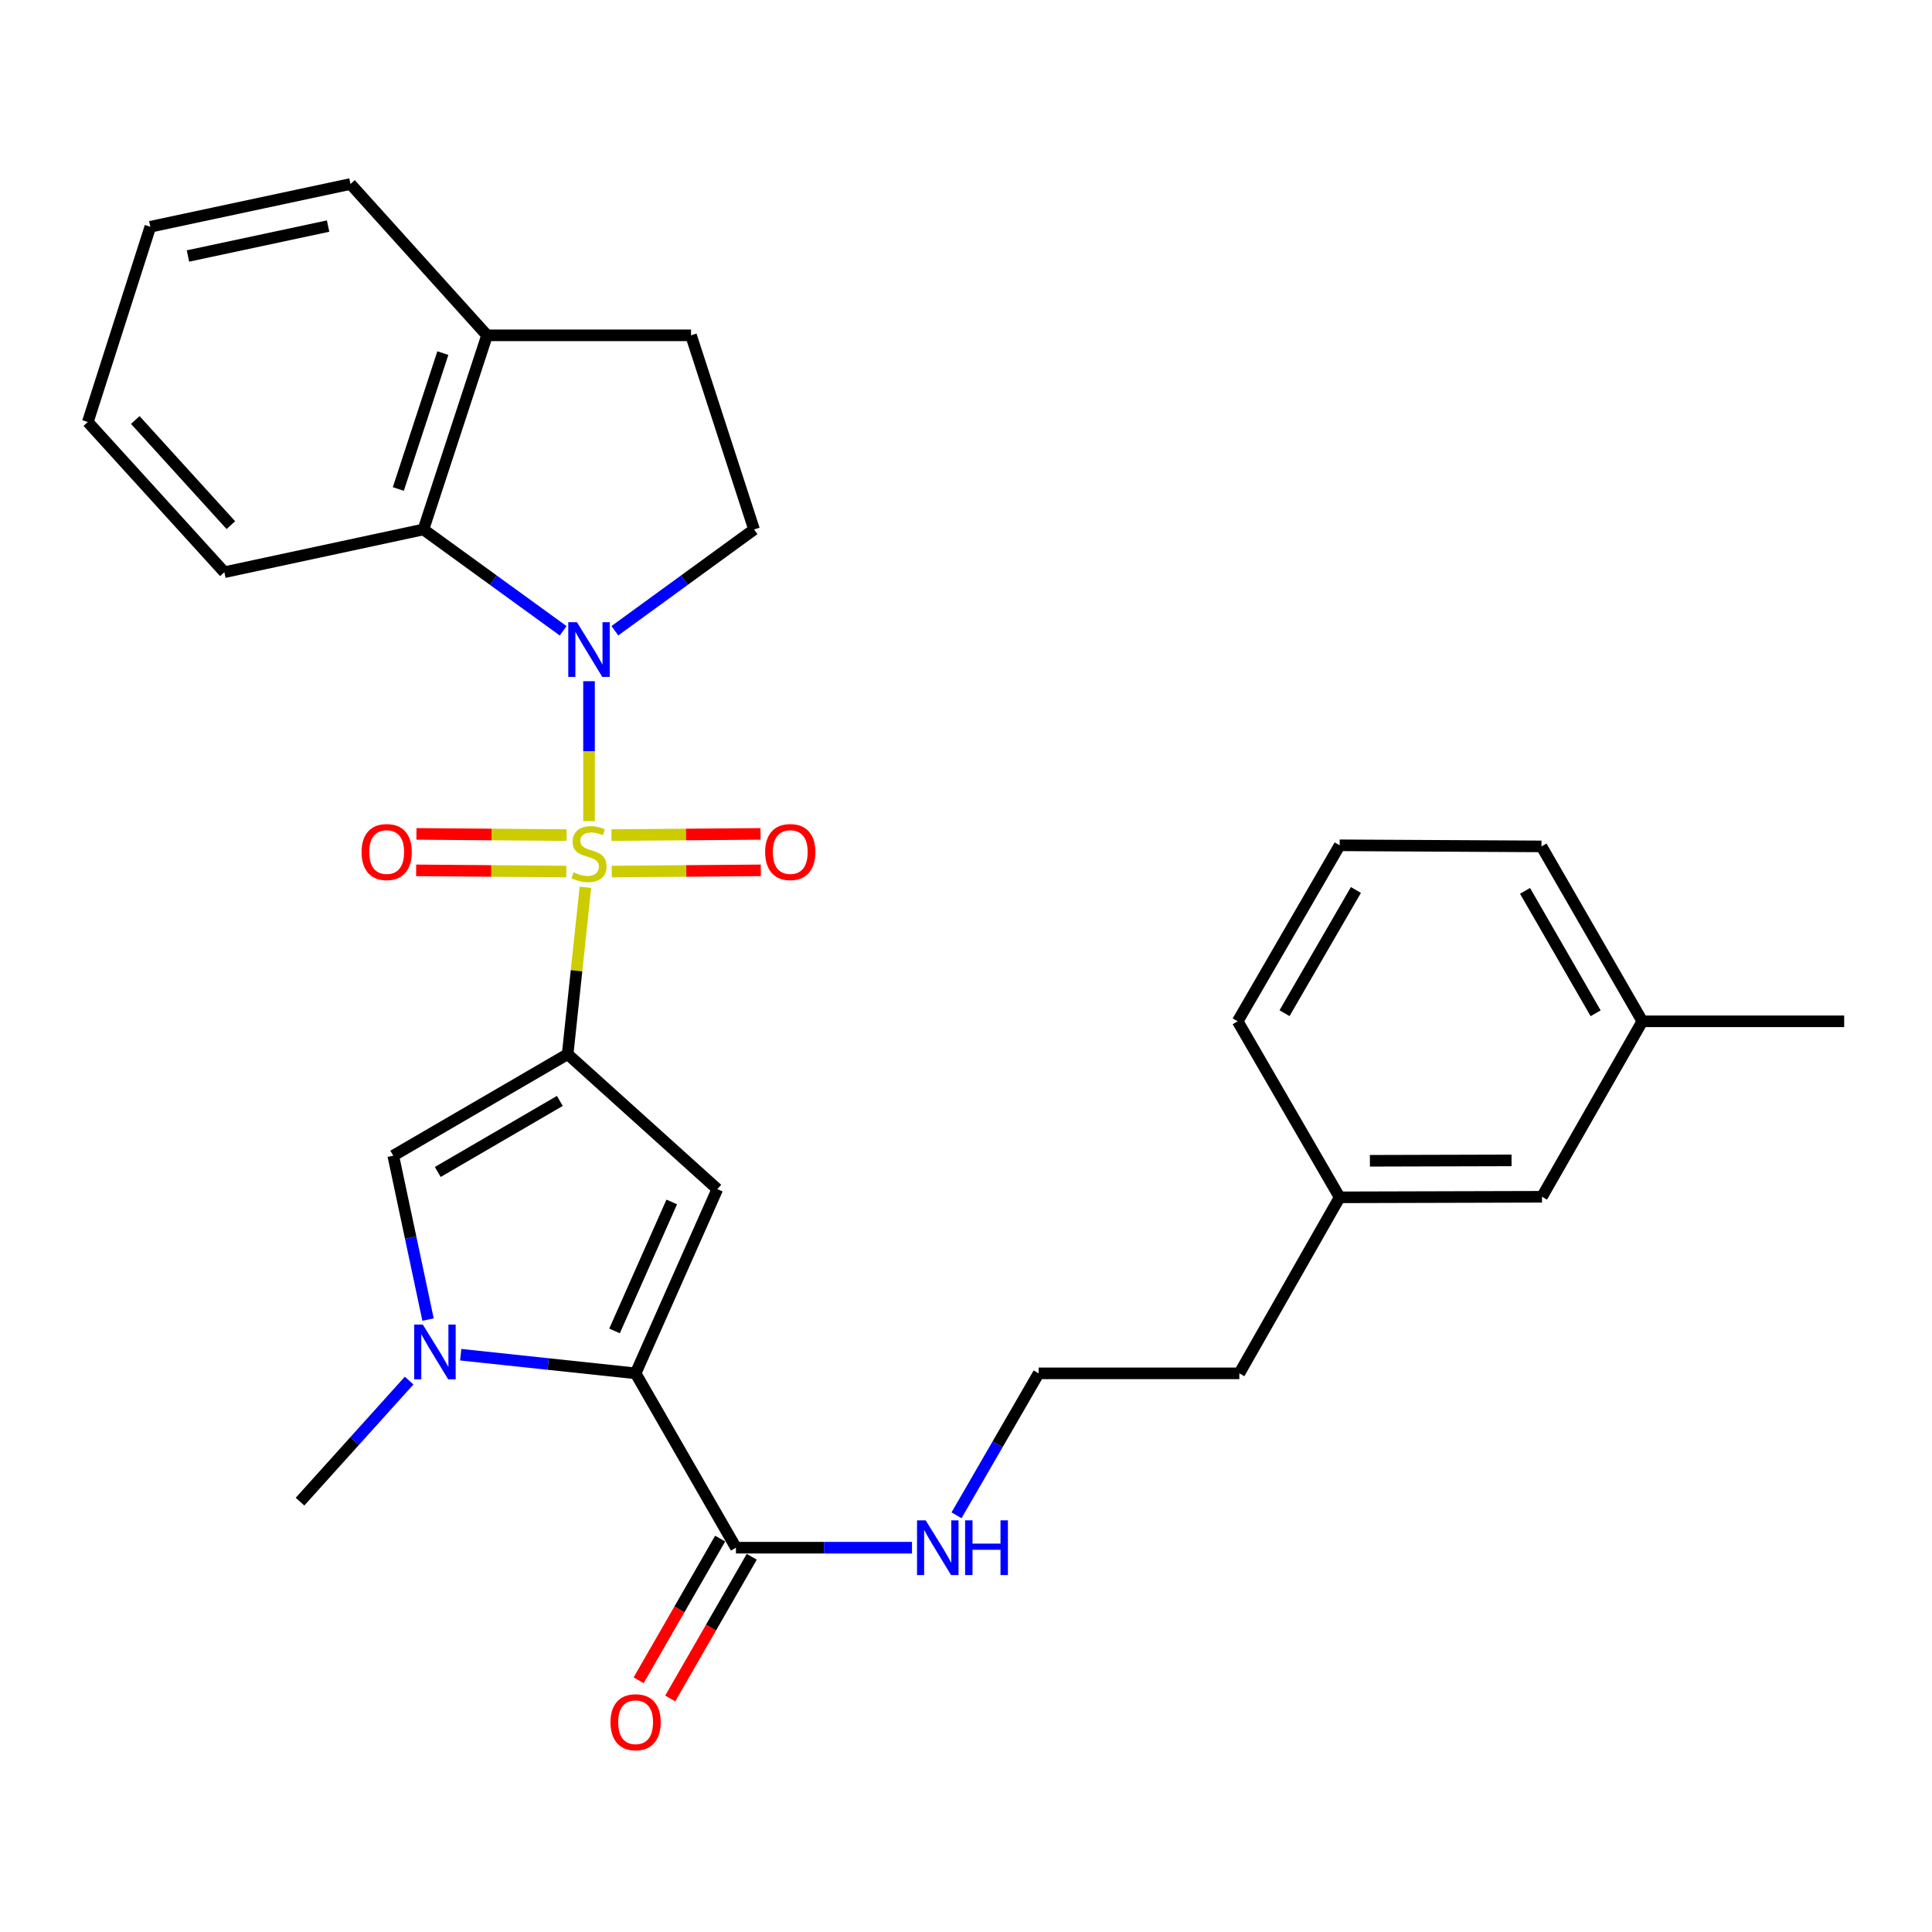 <?xml version='1.0' encoding='iso-8859-1'?>
<svg version='1.1' baseProfile='full'
              xmlns='http://www.w3.org/2000/svg'
                      xmlns:rdkit='http://www.rdkit.org/xml'
                      xmlns:xlink='http://www.w3.org/1999/xlink'
                  xml:space='preserve'
width='1000px' height='1000px' viewBox='0 0 1000 1000'>
<!-- END OF HEADER -->
<rect style='opacity:1.0;fill:#FFFFFF;stroke:none' width='1000' height='1000' x='0' y='0'> </rect>
<path class='bond-0' d='M 303.013,459.267 L 298.413,502.456' style='fill:none;fill-rule:evenodd;stroke:#CCCC00;stroke-width:6px;stroke-linecap:butt;stroke-linejoin:miter;stroke-opacity:1' />
<path class='bond-0' d='M 298.413,502.456 L 293.814,545.645' style='fill:none;fill-rule:evenodd;stroke:#000000;stroke-width:6px;stroke-linecap:butt;stroke-linejoin:miter;stroke-opacity:1' />
<path class='bond-1' d='M 304.876,425.017 L 304.876,388.802' style='fill:none;fill-rule:evenodd;stroke:#CCCC00;stroke-width:6px;stroke-linecap:butt;stroke-linejoin:miter;stroke-opacity:1' />
<path class='bond-1' d='M 304.876,388.802 L 304.876,352.588' style='fill:none;fill-rule:evenodd;stroke:#0000FF;stroke-width:6px;stroke-linecap:butt;stroke-linejoin:miter;stroke-opacity:1' />
<path class='bond-9' d='M 293.253,432.245 L 254.401,431.934' style='fill:none;fill-rule:evenodd;stroke:#CCCC00;stroke-width:6px;stroke-linecap:butt;stroke-linejoin:miter;stroke-opacity:1' />
<path class='bond-9' d='M 254.401,431.934 L 215.548,431.623' style='fill:none;fill-rule:evenodd;stroke:#FF0000;stroke-width:6px;stroke-linecap:butt;stroke-linejoin:miter;stroke-opacity:1' />
<path class='bond-9' d='M 293.102,451.119 L 254.249,450.807' style='fill:none;fill-rule:evenodd;stroke:#CCCC00;stroke-width:6px;stroke-linecap:butt;stroke-linejoin:miter;stroke-opacity:1' />
<path class='bond-9' d='M 254.249,450.807 L 215.397,450.496' style='fill:none;fill-rule:evenodd;stroke:#FF0000;stroke-width:6px;stroke-linecap:butt;stroke-linejoin:miter;stroke-opacity:1' />
<path class='bond-10' d='M 316.636,451.118 L 355.219,450.808' style='fill:none;fill-rule:evenodd;stroke:#CCCC00;stroke-width:6px;stroke-linecap:butt;stroke-linejoin:miter;stroke-opacity:1' />
<path class='bond-10' d='M 355.219,450.808 L 393.802,450.497' style='fill:none;fill-rule:evenodd;stroke:#FF0000;stroke-width:6px;stroke-linecap:butt;stroke-linejoin:miter;stroke-opacity:1' />
<path class='bond-10' d='M 316.484,432.245 L 355.067,431.934' style='fill:none;fill-rule:evenodd;stroke:#CCCC00;stroke-width:6px;stroke-linecap:butt;stroke-linejoin:miter;stroke-opacity:1' />
<path class='bond-10' d='M 355.067,431.934 L 393.65,431.624' style='fill:none;fill-rule:evenodd;stroke:#FF0000;stroke-width:6px;stroke-linecap:butt;stroke-linejoin:miter;stroke-opacity:1' />
<path class='bond-2' d='M 293.814,545.645 L 371.291,615.478' style='fill:none;fill-rule:evenodd;stroke:#000000;stroke-width:6px;stroke-linecap:butt;stroke-linejoin:miter;stroke-opacity:1' />
<path class='bond-5' d='M 293.814,545.645 L 203.555,598.177' style='fill:none;fill-rule:evenodd;stroke:#000000;stroke-width:6px;stroke-linecap:butt;stroke-linejoin:miter;stroke-opacity:1' />
<path class='bond-5' d='M 289.769,569.837 L 226.587,606.609' style='fill:none;fill-rule:evenodd;stroke:#000000;stroke-width:6px;stroke-linecap:butt;stroke-linejoin:miter;stroke-opacity:1' />
<path class='bond-6' d='M 291.489,326.499 L 255.328,300.275' style='fill:none;fill-rule:evenodd;stroke:#0000FF;stroke-width:6px;stroke-linecap:butt;stroke-linejoin:miter;stroke-opacity:1' />
<path class='bond-6' d='M 255.328,300.275 L 219.167,274.05' style='fill:none;fill-rule:evenodd;stroke:#000000;stroke-width:6px;stroke-linecap:butt;stroke-linejoin:miter;stroke-opacity:1' />
<path class='bond-8' d='M 318.257,326.471 L 354.279,300.261' style='fill:none;fill-rule:evenodd;stroke:#0000FF;stroke-width:6px;stroke-linecap:butt;stroke-linejoin:miter;stroke-opacity:1' />
<path class='bond-8' d='M 354.279,300.261 L 390.301,274.05' style='fill:none;fill-rule:evenodd;stroke:#000000;stroke-width:6px;stroke-linecap:butt;stroke-linejoin:miter;stroke-opacity:1' />
<path class='bond-3' d='M 371.291,615.478 L 328.992,710.844' style='fill:none;fill-rule:evenodd;stroke:#000000;stroke-width:6px;stroke-linecap:butt;stroke-linejoin:miter;stroke-opacity:1' />
<path class='bond-3' d='M 347.693,622.131 L 318.084,688.886' style='fill:none;fill-rule:evenodd;stroke:#000000;stroke-width:6px;stroke-linecap:butt;stroke-linejoin:miter;stroke-opacity:1' />
<path class='bond-7' d='M 328.992,710.844 L 380.927,801.082' style='fill:none;fill-rule:evenodd;stroke:#000000;stroke-width:6px;stroke-linecap:butt;stroke-linejoin:miter;stroke-opacity:1' />
<path class='bond-30' d='M 328.992,710.844 L 283.728,706.019' style='fill:none;fill-rule:evenodd;stroke:#000000;stroke-width:6px;stroke-linecap:butt;stroke-linejoin:miter;stroke-opacity:1' />
<path class='bond-30' d='M 283.728,706.019 L 238.464,701.194' style='fill:none;fill-rule:evenodd;stroke:#0000FF;stroke-width:6px;stroke-linecap:butt;stroke-linejoin:miter;stroke-opacity:1' />
<path class='bond-4' d='M 221.557,683.015 L 212.556,640.596' style='fill:none;fill-rule:evenodd;stroke:#0000FF;stroke-width:6px;stroke-linecap:butt;stroke-linejoin:miter;stroke-opacity:1' />
<path class='bond-4' d='M 212.556,640.596 L 203.555,598.177' style='fill:none;fill-rule:evenodd;stroke:#000000;stroke-width:6px;stroke-linecap:butt;stroke-linejoin:miter;stroke-opacity:1' />
<path class='bond-15' d='M 211.765,714.582 L 183.528,745.915' style='fill:none;fill-rule:evenodd;stroke:#0000FF;stroke-width:6px;stroke-linecap:butt;stroke-linejoin:miter;stroke-opacity:1' />
<path class='bond-15' d='M 183.528,745.915 L 155.29,777.248' style='fill:none;fill-rule:evenodd;stroke:#000000;stroke-width:6px;stroke-linecap:butt;stroke-linejoin:miter;stroke-opacity:1' />
<path class='bond-11' d='M 219.167,274.05 L 252.092,173.568' style='fill:none;fill-rule:evenodd;stroke:#000000;stroke-width:6px;stroke-linecap:butt;stroke-linejoin:miter;stroke-opacity:1' />
<path class='bond-11' d='M 206.171,253.101 L 229.218,182.763' style='fill:none;fill-rule:evenodd;stroke:#000000;stroke-width:6px;stroke-linecap:butt;stroke-linejoin:miter;stroke-opacity:1' />
<path class='bond-20' d='M 219.167,274.05 L 116.127,296.174' style='fill:none;fill-rule:evenodd;stroke:#000000;stroke-width:6px;stroke-linecap:butt;stroke-linejoin:miter;stroke-opacity:1' />
<path class='bond-12' d='M 372.747,796.375 L 351.649,833.043' style='fill:none;fill-rule:evenodd;stroke:#000000;stroke-width:6px;stroke-linecap:butt;stroke-linejoin:miter;stroke-opacity:1' />
<path class='bond-12' d='M 351.649,833.043 L 330.55,869.711' style='fill:none;fill-rule:evenodd;stroke:#FF0000;stroke-width:6px;stroke-linecap:butt;stroke-linejoin:miter;stroke-opacity:1' />
<path class='bond-12' d='M 389.106,805.788 L 368.008,842.456' style='fill:none;fill-rule:evenodd;stroke:#000000;stroke-width:6px;stroke-linecap:butt;stroke-linejoin:miter;stroke-opacity:1' />
<path class='bond-12' d='M 368.008,842.456 L 346.909,879.124' style='fill:none;fill-rule:evenodd;stroke:#FF0000;stroke-width:6px;stroke-linecap:butt;stroke-linejoin:miter;stroke-opacity:1' />
<path class='bond-14' d='M 380.927,801.082 L 426.484,801.082' style='fill:none;fill-rule:evenodd;stroke:#000000;stroke-width:6px;stroke-linecap:butt;stroke-linejoin:miter;stroke-opacity:1' />
<path class='bond-14' d='M 426.484,801.082 L 472.042,801.082' style='fill:none;fill-rule:evenodd;stroke:#0000FF;stroke-width:6px;stroke-linecap:butt;stroke-linejoin:miter;stroke-opacity:1' />
<path class='bond-13' d='M 390.301,274.05 L 357.67,173.568' style='fill:none;fill-rule:evenodd;stroke:#000000;stroke-width:6px;stroke-linecap:butt;stroke-linejoin:miter;stroke-opacity:1' />
<path class='bond-22' d='M 252.092,173.568 L 181.42,95.241' style='fill:none;fill-rule:evenodd;stroke:#000000;stroke-width:6px;stroke-linecap:butt;stroke-linejoin:miter;stroke-opacity:1' />
<path class='bond-29' d='M 252.092,173.568 L 357.67,173.568' style='fill:none;fill-rule:evenodd;stroke:#000000;stroke-width:6px;stroke-linecap:butt;stroke-linejoin:miter;stroke-opacity:1' />
<path class='bond-19' d='M 495.094,784.315 L 516.347,747.579' style='fill:none;fill-rule:evenodd;stroke:#0000FF;stroke-width:6px;stroke-linecap:butt;stroke-linejoin:miter;stroke-opacity:1' />
<path class='bond-19' d='M 516.347,747.579 L 537.601,710.844' style='fill:none;fill-rule:evenodd;stroke:#000000;stroke-width:6px;stroke-linecap:butt;stroke-linejoin:miter;stroke-opacity:1' />
<path class='bond-16' d='M 798.134,619.452 L 693.405,619.735' style='fill:none;fill-rule:evenodd;stroke:#000000;stroke-width:6px;stroke-linecap:butt;stroke-linejoin:miter;stroke-opacity:1' />
<path class='bond-16' d='M 782.373,600.621 L 709.063,600.819' style='fill:none;fill-rule:evenodd;stroke:#000000;stroke-width:6px;stroke-linecap:butt;stroke-linejoin:miter;stroke-opacity:1' />
<path class='bond-18' d='M 798.134,619.452 L 850.079,528.627' style='fill:none;fill-rule:evenodd;stroke:#000000;stroke-width:6px;stroke-linecap:butt;stroke-linejoin:miter;stroke-opacity:1' />
<path class='bond-17' d='M 693.405,619.735 L 641.481,710.844' style='fill:none;fill-rule:evenodd;stroke:#000000;stroke-width:6px;stroke-linecap:butt;stroke-linejoin:miter;stroke-opacity:1' />
<path class='bond-25' d='M 693.405,619.735 L 640.621,528.627' style='fill:none;fill-rule:evenodd;stroke:#000000;stroke-width:6px;stroke-linecap:butt;stroke-linejoin:miter;stroke-opacity:1' />
<path class='bond-26' d='M 850.079,528.627 L 954.545,528.627' style='fill:none;fill-rule:evenodd;stroke:#000000;stroke-width:6px;stroke-linecap:butt;stroke-linejoin:miter;stroke-opacity:1' />
<path class='bond-32' d='M 850.079,528.627 L 797.871,438.095' style='fill:none;fill-rule:evenodd;stroke:#000000;stroke-width:6px;stroke-linecap:butt;stroke-linejoin:miter;stroke-opacity:1' />
<path class='bond-32' d='M 825.898,524.476 L 789.352,461.104' style='fill:none;fill-rule:evenodd;stroke:#000000;stroke-width:6px;stroke-linecap:butt;stroke-linejoin:miter;stroke-opacity:1' />
<path class='bond-23' d='M 537.601,710.844 L 641.481,710.844' style='fill:none;fill-rule:evenodd;stroke:#000000;stroke-width:6px;stroke-linecap:butt;stroke-linejoin:miter;stroke-opacity:1' />
<path class='bond-27' d='M 116.127,296.174 L 45.455,218.425' style='fill:none;fill-rule:evenodd;stroke:#000000;stroke-width:6px;stroke-linecap:butt;stroke-linejoin:miter;stroke-opacity:1' />
<path class='bond-27' d='M 119.492,271.817 L 70.022,217.392' style='fill:none;fill-rule:evenodd;stroke:#000000;stroke-width:6px;stroke-linecap:butt;stroke-linejoin:miter;stroke-opacity:1' />
<path class='bond-21' d='M 693.405,437.529 L 640.621,528.627' style='fill:none;fill-rule:evenodd;stroke:#000000;stroke-width:6px;stroke-linecap:butt;stroke-linejoin:miter;stroke-opacity:1' />
<path class='bond-21' d='M 701.818,460.656 L 664.869,524.425' style='fill:none;fill-rule:evenodd;stroke:#000000;stroke-width:6px;stroke-linecap:butt;stroke-linejoin:miter;stroke-opacity:1' />
<path class='bond-24' d='M 693.405,437.529 L 797.871,438.095' style='fill:none;fill-rule:evenodd;stroke:#000000;stroke-width:6px;stroke-linecap:butt;stroke-linejoin:miter;stroke-opacity:1' />
<path class='bond-31' d='M 181.42,95.241 L 77.813,117.366' style='fill:none;fill-rule:evenodd;stroke:#000000;stroke-width:6px;stroke-linecap:butt;stroke-linejoin:miter;stroke-opacity:1' />
<path class='bond-31' d='M 169.82,117.018 L 97.295,132.505' style='fill:none;fill-rule:evenodd;stroke:#000000;stroke-width:6px;stroke-linecap:butt;stroke-linejoin:miter;stroke-opacity:1' />
<path class='bond-28' d='M 45.455,218.425 L 77.813,117.366' style='fill:none;fill-rule:evenodd;stroke:#000000;stroke-width:6px;stroke-linecap:butt;stroke-linejoin:miter;stroke-opacity:1' />
<path  class='atom-0' d='M 296.876 451.496
Q 297.196 451.616, 298.516 452.176
Q 299.836 452.736, 301.276 453.096
Q 302.756 453.416, 304.196 453.416
Q 306.876 453.416, 308.436 452.136
Q 309.996 450.816, 309.996 448.536
Q 309.996 446.976, 309.196 446.016
Q 308.436 445.056, 307.236 444.536
Q 306.036 444.016, 304.036 443.416
Q 301.516 442.656, 299.996 441.936
Q 298.516 441.216, 297.436 439.696
Q 296.396 438.176, 296.396 435.616
Q 296.396 432.056, 298.796 429.856
Q 301.236 427.656, 306.036 427.656
Q 309.316 427.656, 313.036 429.216
L 312.116 432.296
Q 308.716 430.896, 306.156 430.896
Q 303.396 430.896, 301.876 432.056
Q 300.356 433.176, 300.396 435.136
Q 300.396 436.656, 301.156 437.576
Q 301.956 438.496, 303.076 439.016
Q 304.236 439.536, 306.156 440.136
Q 308.716 440.936, 310.236 441.736
Q 311.756 442.536, 312.836 444.176
Q 313.956 445.776, 313.956 448.536
Q 313.956 452.456, 311.316 454.576
Q 308.716 456.656, 304.356 456.656
Q 301.836 456.656, 299.916 456.096
Q 298.036 455.576, 295.796 454.656
L 296.876 451.496
' fill='#CCCC00'/>
<path  class='atom-2' d='M 298.616 322.048
L 307.896 337.048
Q 308.816 338.528, 310.296 341.208
Q 311.776 343.888, 311.856 344.048
L 311.856 322.048
L 315.616 322.048
L 315.616 350.368
L 311.736 350.368
L 301.776 333.968
Q 300.616 332.048, 299.376 329.848
Q 298.176 327.648, 297.816 326.968
L 297.816 350.368
L 294.136 350.368
L 294.136 322.048
L 298.616 322.048
' fill='#0000FF'/>
<path  class='atom-5' d='M 218.853 685.611
L 228.133 700.611
Q 229.053 702.091, 230.533 704.771
Q 232.013 707.451, 232.093 707.611
L 232.093 685.611
L 235.853 685.611
L 235.853 713.931
L 231.973 713.931
L 222.013 697.531
Q 220.853 695.611, 219.613 693.411
Q 218.413 691.211, 218.053 690.531
L 218.053 713.931
L 214.373 713.931
L 214.373 685.611
L 218.853 685.611
' fill='#0000FF'/>
<path  class='atom-10' d='M 187.147 441.017
Q 187.147 434.217, 190.507 430.417
Q 193.867 426.617, 200.147 426.617
Q 206.427 426.617, 209.787 430.417
Q 213.147 434.217, 213.147 441.017
Q 213.147 447.897, 209.747 451.817
Q 206.347 455.697, 200.147 455.697
Q 193.907 455.697, 190.507 451.817
Q 187.147 447.937, 187.147 441.017
M 200.147 452.497
Q 204.467 452.497, 206.787 449.617
Q 209.147 446.697, 209.147 441.017
Q 209.147 435.457, 206.787 432.657
Q 204.467 429.817, 200.147 429.817
Q 195.827 429.817, 193.467 432.617
Q 191.147 435.417, 191.147 441.017
Q 191.147 446.737, 193.467 449.617
Q 195.827 452.497, 200.147 452.497
' fill='#FF0000'/>
<path  class='atom-11' d='M 396.038 441.017
Q 396.038 434.217, 399.398 430.417
Q 402.758 426.617, 409.038 426.617
Q 415.318 426.617, 418.678 430.417
Q 422.038 434.217, 422.038 441.017
Q 422.038 447.897, 418.638 451.817
Q 415.238 455.697, 409.038 455.697
Q 402.798 455.697, 399.398 451.817
Q 396.038 447.937, 396.038 441.017
M 409.038 452.497
Q 413.358 452.497, 415.678 449.617
Q 418.038 446.697, 418.038 441.017
Q 418.038 435.457, 415.678 432.657
Q 413.358 429.817, 409.038 429.817
Q 404.718 429.817, 402.358 432.617
Q 400.038 435.417, 400.038 441.017
Q 400.038 446.737, 402.358 449.617
Q 404.718 452.497, 409.038 452.497
' fill='#FF0000'/>
<path  class='atom-13' d='M 315.992 891.421
Q 315.992 884.621, 319.352 880.821
Q 322.712 877.021, 328.992 877.021
Q 335.272 877.021, 338.632 880.821
Q 341.992 884.621, 341.992 891.421
Q 341.992 898.301, 338.592 902.221
Q 335.192 906.101, 328.992 906.101
Q 322.752 906.101, 319.352 902.221
Q 315.992 898.341, 315.992 891.421
M 328.992 902.901
Q 333.312 902.901, 335.632 900.021
Q 337.992 897.101, 337.992 891.421
Q 337.992 885.861, 335.632 883.061
Q 333.312 880.221, 328.992 880.221
Q 324.672 880.221, 322.312 883.021
Q 319.992 885.821, 319.992 891.421
Q 319.992 897.141, 322.312 900.021
Q 324.672 902.901, 328.992 902.901
' fill='#FF0000'/>
<path  class='atom-15' d='M 479.134 786.922
L 488.414 801.922
Q 489.334 803.402, 490.814 806.082
Q 492.294 808.762, 492.374 808.922
L 492.374 786.922
L 496.134 786.922
L 496.134 815.242
L 492.254 815.242
L 482.294 798.842
Q 481.134 796.922, 479.894 794.722
Q 478.694 792.522, 478.334 791.842
L 478.334 815.242
L 474.654 815.242
L 474.654 786.922
L 479.134 786.922
' fill='#0000FF'/>
<path  class='atom-15' d='M 499.534 786.922
L 503.374 786.922
L 503.374 798.962
L 517.854 798.962
L 517.854 786.922
L 521.694 786.922
L 521.694 815.242
L 517.854 815.242
L 517.854 802.162
L 503.374 802.162
L 503.374 815.242
L 499.534 815.242
L 499.534 786.922
' fill='#0000FF'/>
</svg>
